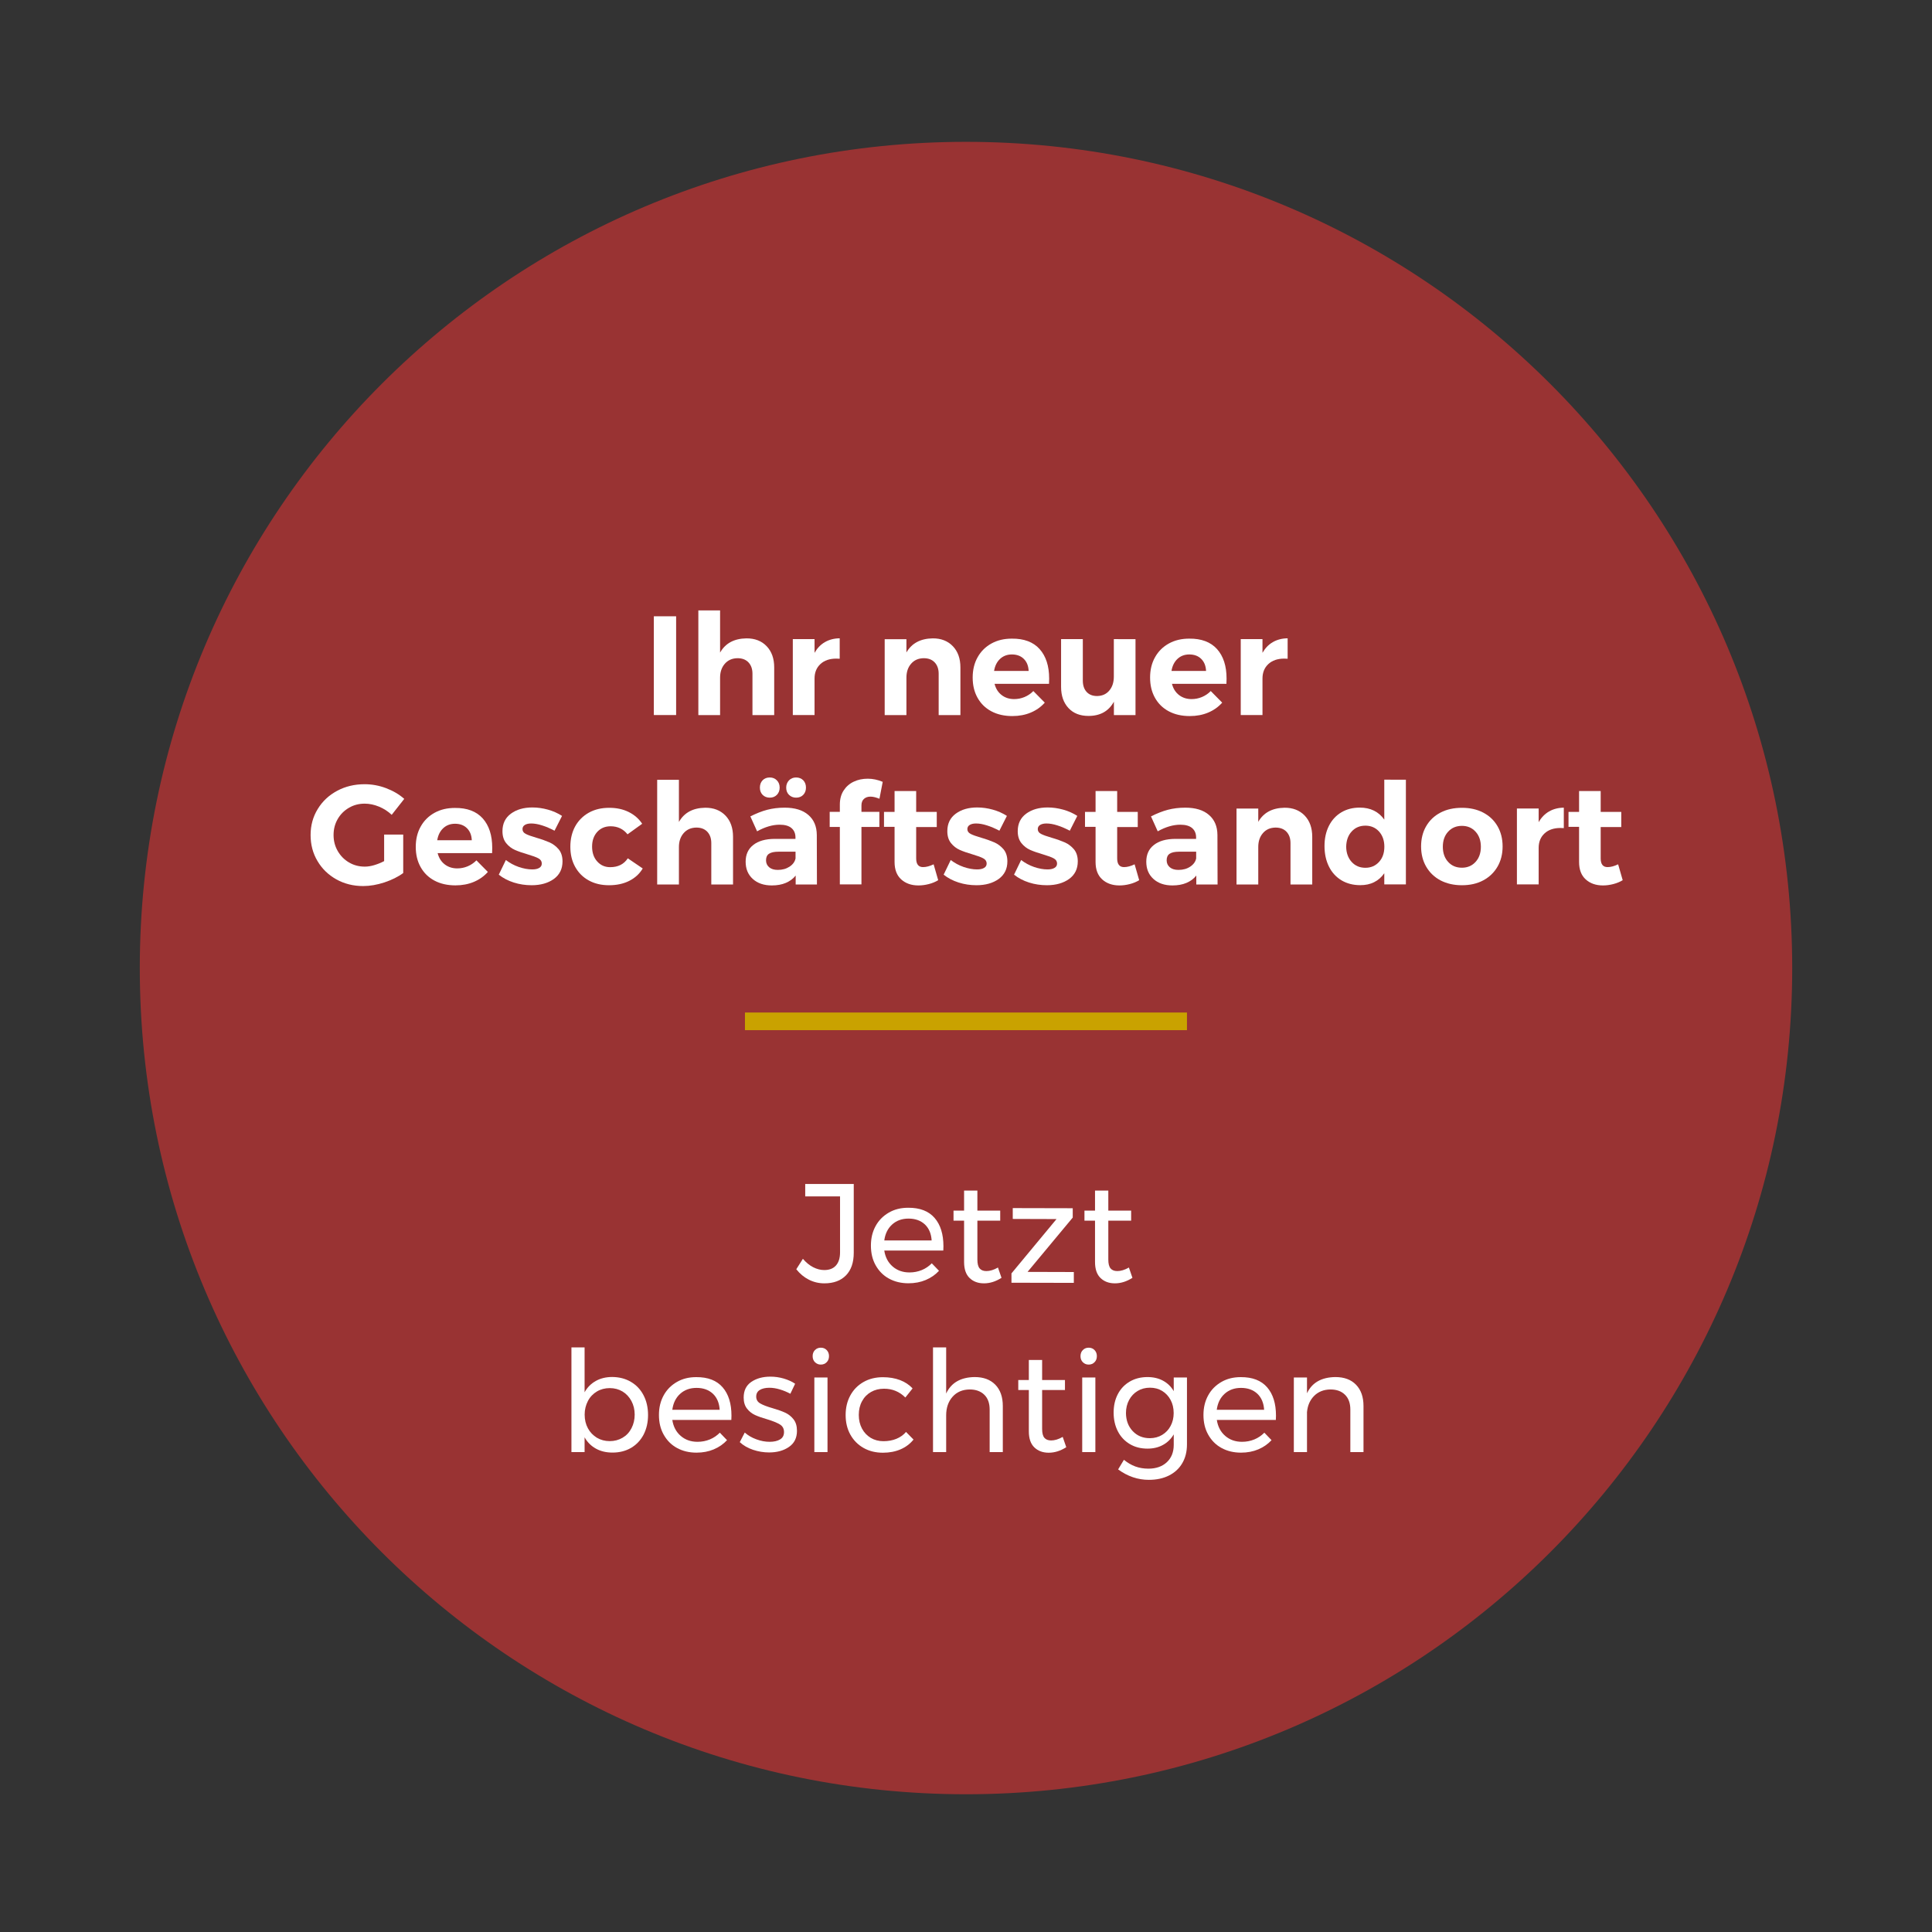 <?xml version="1.0" encoding="utf-8"?>
<!-- Generator: Adobe Illustrator 28.0.0, SVG Export Plug-In . SVG Version: 6.00 Build 0)  -->
<svg version="1.1" id="Ebene_1" xmlns="http://www.w3.org/2000/svg" xmlns:xlink="http://www.w3.org/1999/xlink" x="0px" y="0px"
	 viewBox="0 0 283.46 283.46" style="enable-background:new 0 0 283.46 283.46;" xml:space="preserve">
<rect x="0" y="0" width="283.46" height="283.46" fill="#333333" stroke="none"/>
<style type="text/css">
	.st0{fill:#993333;}
	.st1{fill:#FFFFFF;}
	.st2{fill:none;stroke:#C9A200;stroke-width:2.588;}
</style>
<g>
	<path class="st0" d="M141.73,263.25c66.95,0,121.22-54.27,121.22-121.22S208.68,20.81,141.73,20.81S20.51,75.08,20.51,142.03
		S74.78,263.25,141.73,263.25L141.73,263.25z"/>
	<g>
		<path class="st1" d="M95.93,90.42h3.27v14.49h-3.27V90.42z"/>
		<path class="st1" d="M112.48,94.81c0.74,0.77,1.11,1.81,1.11,3.11v7h-3.19v-6.07c0-0.7-0.2-1.26-0.59-1.67s-0.93-0.61-1.6-0.61
			c-0.79,0.01-1.41,0.29-1.87,0.82c-0.46,0.53-0.69,1.21-0.69,2.04v5.49h-3.19V89.56h3.19v6.19c0.77-1.37,2.06-2.06,3.85-2.09
			C110.75,93.65,111.75,94.04,112.48,94.81z"/>
		<path class="st1" d="M121.03,94.21c0.62-0.36,1.35-0.55,2.17-0.56v3c-0.11-0.01-0.28-0.02-0.5-0.02c-0.98,0-1.76,0.27-2.33,0.8
			c-0.57,0.53-0.86,1.24-0.86,2.12v5.36h-3.19V93.77h3.19v2.01C119.9,95.1,120.4,94.57,121.03,94.21z"/>
		<path class="st1" d="M139.8,94.81c0.74,0.77,1.11,1.81,1.11,3.11v7h-3.19v-6.07c0-0.7-0.2-1.26-0.59-1.67
			c-0.39-0.41-0.93-0.61-1.6-0.61c-0.79,0.01-1.41,0.29-1.86,0.82c-0.46,0.53-0.68,1.21-0.68,2.04v5.49h-3.19V93.78h3.19v1.95
			c0.77-1.35,2.06-2.04,3.85-2.07C138.07,93.65,139.06,94.04,139.8,94.81z"/>
		<path class="st1" d="M152.53,95.23c0.93,1.04,1.4,2.48,1.4,4.33c0,0.33-0.01,0.59-0.02,0.77h-7.99c0.18,0.7,0.52,1.25,1.04,1.65
			c0.51,0.39,1.12,0.59,1.84,0.59c0.52,0,1.03-0.1,1.51-0.3c0.48-0.2,0.92-0.49,1.3-0.88l1.68,1.7c-0.57,0.64-1.25,1.12-2.06,1.46
			s-1.71,0.51-2.7,0.51c-1.17,0-2.2-0.23-3.08-0.7s-1.55-1.13-2.03-1.99s-0.71-1.84-0.71-2.96c0-1.13,0.24-2.13,0.73-2.99
			c0.48-0.86,1.16-1.53,2.03-2.01s1.86-0.71,2.98-0.71C150.23,93.68,151.6,94.19,152.53,95.23z M150.92,98.44
			c-0.03-0.73-0.26-1.32-0.7-1.76c-0.44-0.44-1.03-0.66-1.76-0.66c-0.69,0-1.27,0.22-1.73,0.65s-0.76,1.02-0.88,1.77H150.92z"/>
		<path class="st1" d="M166.6,93.78v11.14h-3.17v-1.97c-0.76,1.39-2,2.09-3.73,2.09c-1.23,0-2.21-0.38-2.93-1.15
			s-1.09-1.8-1.09-3.12v-7h3.19v6.09c0,0.7,0.19,1.26,0.56,1.66s0.88,0.6,1.53,0.6c0.76-0.01,1.36-0.28,1.8-0.81
			c0.44-0.52,0.66-1.2,0.66-2.03v-5.51L166.6,93.78L166.6,93.78z"/>
		<path class="st1" d="M178.56,95.23c0.93,1.04,1.4,2.48,1.4,4.33c0,0.33-0.01,0.59-0.02,0.77h-7.99c0.18,0.7,0.52,1.25,1.04,1.65
			c0.51,0.39,1.12,0.59,1.84,0.59c0.52,0,1.03-0.1,1.51-0.3c0.48-0.2,0.92-0.49,1.3-0.88l1.68,1.7c-0.57,0.64-1.25,1.12-2.06,1.46
			s-1.71,0.51-2.7,0.51c-1.17,0-2.2-0.23-3.08-0.7s-1.55-1.13-2.03-1.99s-0.71-1.84-0.71-2.96c0-1.13,0.24-2.13,0.73-2.99
			c0.48-0.86,1.16-1.53,2.03-2.01s1.86-0.71,2.98-0.71C176.26,93.68,177.62,94.19,178.56,95.23z M176.95,98.44
			c-0.03-0.73-0.26-1.32-0.7-1.76c-0.44-0.44-1.03-0.66-1.76-0.66c-0.69,0-1.27,0.22-1.73,0.65s-0.76,1.02-0.88,1.77H176.95z"/>
		<path class="st1" d="M186.75,94.21c0.62-0.36,1.35-0.55,2.17-0.56v3c-0.11-0.01-0.28-0.02-0.5-0.02c-0.98,0-1.76,0.27-2.33,0.8
			c-0.57,0.53-0.86,1.24-0.86,2.12v5.36h-3.19V93.77h3.19v2.01C185.62,95.1,186.12,94.57,186.75,94.21z"/>
	</g>
	<g>
		<path class="st1" d="M56.32,122.45h2.84v5.64c-0.77,0.57-1.7,1.02-2.77,1.38c-1.08,0.35-2.11,0.53-3.11,0.53
			c-1.45,0-2.76-0.33-3.93-0.98c-1.17-0.66-2.1-1.55-2.77-2.69c-0.68-1.14-1.01-2.41-1.01-3.82c0-1.39,0.34-2.66,1.04-3.8
			c0.69-1.14,1.64-2.03,2.85-2.68s2.55-0.97,4.03-0.97c1.08,0,2.13,0.19,3.16,0.58c1.03,0.39,1.92,0.91,2.66,1.57l-1.84,2.34
			c-0.54-0.51-1.16-0.91-1.86-1.2s-1.41-0.44-2.11-0.44c-0.84,0-1.61,0.2-2.31,0.61c-0.7,0.41-1.25,0.96-1.65,1.66
			s-0.6,1.47-0.6,2.33s0.2,1.64,0.61,2.35s0.96,1.27,1.66,1.68s1.47,0.61,2.31,0.61c0.43,0,0.89-0.07,1.39-0.22s0.98-0.34,1.45-0.59
			v-3.89H56.32z"/>
		<path class="st1" d="M70.82,120.07c0.93,1.04,1.4,2.48,1.4,4.33c0,0.33-0.01,0.59-0.02,0.77h-7.99c0.18,0.7,0.52,1.25,1.04,1.65
			c0.51,0.39,1.12,0.59,1.84,0.59c0.52,0,1.03-0.1,1.51-0.3c0.48-0.2,0.92-0.49,1.3-0.88l1.68,1.7c-0.57,0.64-1.25,1.12-2.06,1.46
			s-1.71,0.51-2.7,0.51c-1.17,0-2.2-0.23-3.08-0.7s-1.55-1.13-2.03-1.99S61,125.37,61,124.25c0-1.13,0.24-2.13,0.73-2.99
			c0.48-0.86,1.16-1.53,2.03-2.01s1.86-0.71,2.98-0.71C68.53,118.52,69.89,119.04,70.82,120.07z M69.22,123.28
			c-0.03-0.73-0.26-1.32-0.7-1.76s-1.03-0.66-1.76-0.66c-0.69,0-1.27,0.22-1.73,0.65s-0.76,1.02-0.88,1.77L69.22,123.28
			L69.22,123.28z"/>
		<path class="st1" d="M79.53,121.1c-0.59-0.19-1.13-0.28-1.59-0.28c-0.39,0-0.7,0.07-0.93,0.21c-0.23,0.14-0.35,0.35-0.35,0.62
			c0,0.3,0.16,0.54,0.48,0.7c0.32,0.17,0.84,0.35,1.55,0.56c0.79,0.23,1.44,0.47,1.95,0.69c0.51,0.23,0.95,0.57,1.33,1.01
			c0.37,0.45,0.56,1.04,0.56,1.77c0,1.1-0.42,1.96-1.27,2.58c-0.85,0.61-1.94,0.92-3.26,0.92c-0.91,0-1.79-0.13-2.63-0.4
			c-0.84-0.27-1.57-0.65-2.19-1.15l1.04-2.15c0.57,0.44,1.2,0.78,1.89,1.02c0.7,0.24,1.36,0.36,1.98,0.36
			c0.43,0,0.77-0.07,1.02-0.22c0.26-0.15,0.38-0.36,0.38-0.65c0-0.32-0.16-0.57-0.49-0.75c-0.32-0.18-0.85-0.37-1.56-0.58
			c-0.76-0.22-1.39-0.44-1.89-0.66s-0.94-0.56-1.29-1c-0.36-0.45-0.54-1.03-0.54-1.75c0-1.1,0.41-1.96,1.24-2.57
			c0.83-0.61,1.88-0.91,3.15-0.91c0.76,0,1.52,0.11,2.28,0.32c0.76,0.21,1.45,0.52,2.07,0.92l-1.1,2.17
			C80.72,121.55,80.12,121.28,79.53,121.1z"/>
		<path class="st1" d="M89.59,121.23c-0.8,0-1.45,0.27-1.96,0.82c-0.5,0.55-0.76,1.27-0.76,2.16c0,0.9,0.25,1.63,0.75,2.18
			c0.5,0.56,1.13,0.84,1.9,0.84c1.16,0,2.02-0.43,2.59-1.3l2.19,1.49c-0.47,0.79-1.13,1.39-1.98,1.82s-1.84,0.64-2.97,0.64
			c-1.12,0-2.11-0.23-2.96-0.7c-0.86-0.47-1.52-1.13-2-1.99s-0.71-1.84-0.71-2.96c0-1.13,0.24-2.13,0.71-2.99
			c0.48-0.86,1.15-1.53,2.01-2.01s1.86-0.71,2.99-0.71c1.06,0,2.01,0.2,2.84,0.61c0.83,0.41,1.49,0.98,1.99,1.73l-2.15,1.55
			C91.44,121.62,90.61,121.23,89.59,121.23z"/>
		<path class="st1" d="M106.44,119.66c0.74,0.77,1.11,1.81,1.11,3.11v7h-3.19v-6.07c0-0.7-0.2-1.26-0.59-1.67s-0.93-0.61-1.6-0.61
			c-0.79,0.01-1.41,0.29-1.87,0.82c-0.46,0.53-0.69,1.21-0.69,2.04v5.49h-3.19v-15.36h3.19v6.19c0.77-1.37,2.06-2.06,3.85-2.09
			C104.7,118.5,105.7,118.89,106.44,119.66z"/>
		<path class="st1" d="M116.74,129.76v-1.3c-0.37,0.47-0.86,0.83-1.45,1.08c-0.59,0.25-1.28,0.37-2.05,0.37
			c-1.17,0-2.1-0.32-2.8-0.96s-1.04-1.48-1.04-2.52c0-1.05,0.37-1.87,1.11-2.45c0.74-0.59,1.78-0.89,3.14-0.9h3.06v-0.21
			c0-0.59-0.2-1.05-0.59-1.38s-0.97-0.49-1.73-0.49c-1.04,0-2.14,0.32-3.31,0.97l-0.99-2.19c0.88-0.44,1.71-0.77,2.48-0.97
			s1.62-0.31,2.55-0.31c1.49,0,2.65,0.35,3.47,1.06c0.82,0.7,1.24,1.68,1.25,2.94l0.02,7.27h-3.12V129.76z M113.98,114.49
			c0.28,0.28,0.41,0.64,0.41,1.07s-0.14,0.78-0.41,1.06c-0.28,0.28-0.62,0.41-1.04,0.41c-0.43,0-0.78-0.14-1.05-0.41
			c-0.27-0.28-0.4-0.63-0.4-1.06c0-0.44,0.13-0.8,0.4-1.08c0.27-0.28,0.62-0.41,1.05-0.41
			C113.36,114.07,113.71,114.21,113.98,114.49z M115.85,127.15c0.48-0.32,0.77-0.72,0.87-1.2v-0.99h-2.51c-0.62,0-1.08,0.1-1.38,0.3
			s-0.44,0.52-0.44,0.96c0,0.43,0.16,0.77,0.47,1.03s0.73,0.38,1.27,0.38C114.79,127.63,115.36,127.47,115.85,127.15z
			 M117.85,114.48c0.27,0.28,0.4,0.64,0.4,1.08c0,0.43-0.13,0.78-0.4,1.06s-0.62,0.41-1.05,0.41c-0.41,0-0.76-0.14-1.04-0.41
			c-0.28-0.28-0.41-0.63-0.41-1.06s0.14-0.78,0.41-1.07c0.28-0.28,0.62-0.42,1.04-0.42C117.23,114.07,117.58,114.21,117.85,114.48z"
			/>
		<path class="st1" d="M126.76,117.21c-0.25,0.22-0.37,0.55-0.37,0.97v0.93h2.63v2.22h-2.63v8.43h-3.17v-8.43h-1.49v-2.22h1.49
			v-1.06c0-0.8,0.18-1.49,0.55-2.06s0.86-1.01,1.48-1.3c0.62-0.3,1.31-0.44,2.07-0.44c0.72,0,1.45,0.15,2.19,0.46l-0.48,2.48
			c-0.21-0.08-0.43-0.16-0.66-0.22s-0.46-0.09-0.66-0.09C127.32,116.88,127.01,116.99,126.76,117.21z"/>
	</g>
	<g>
		<path class="st1" d="M137.65,129.14c-0.41,0.25-0.87,0.44-1.38,0.57s-1.01,0.2-1.52,0.2c-1.04,0-1.88-0.3-2.53-0.89
			c-0.65-0.59-0.97-1.44-0.97-2.55v-5.16h-1.55v-2.19h1.55v-3.06h3.17v3.06h3.02v2.22h-3.02v4.6c0,0.86,0.34,1.28,1.01,1.28
			c0.47,0,0.99-0.14,1.55-0.41L137.65,129.14z"/>
		<path class="st1" d="M144.8,121.1c-0.59-0.19-1.13-0.28-1.59-0.28c-0.39,0-0.7,0.07-0.93,0.21c-0.23,0.14-0.35,0.35-0.35,0.62
			c0,0.3,0.16,0.54,0.48,0.7c0.32,0.17,0.84,0.35,1.55,0.56c0.79,0.23,1.44,0.47,1.95,0.69c0.51,0.23,0.95,0.57,1.33,1.01
			c0.37,0.45,0.56,1.04,0.56,1.77c0,1.1-0.42,1.96-1.27,2.58c-0.85,0.61-1.94,0.92-3.26,0.92c-0.91,0-1.79-0.13-2.63-0.4
			s-1.57-0.65-2.19-1.15l1.04-2.15c0.57,0.44,1.2,0.78,1.89,1.02c0.7,0.24,1.36,0.36,1.98,0.36c0.43,0,0.77-0.07,1.02-0.22
			c0.26-0.15,0.38-0.36,0.38-0.65c0-0.32-0.16-0.57-0.49-0.75c-0.32-0.18-0.85-0.37-1.56-0.58c-0.76-0.22-1.39-0.44-1.89-0.66
			s-0.94-0.56-1.29-1c-0.36-0.45-0.54-1.03-0.54-1.75c0-1.1,0.41-1.96,1.24-2.57c0.83-0.61,1.88-0.91,3.15-0.91
			c0.76,0,1.52,0.11,2.28,0.32c0.76,0.21,1.45,0.52,2.07,0.92l-1.1,2.17C145.99,121.55,145.39,121.28,144.8,121.1z"/>
		<path class="st1" d="M155.13,121.1c-0.59-0.19-1.13-0.28-1.59-0.28c-0.39,0-0.7,0.07-0.93,0.21c-0.23,0.14-0.35,0.35-0.35,0.62
			c0,0.3,0.16,0.54,0.48,0.7c0.32,0.17,0.84,0.35,1.55,0.56c0.79,0.23,1.44,0.47,1.95,0.69c0.51,0.23,0.95,0.57,1.33,1.01
			c0.37,0.45,0.56,1.04,0.56,1.77c0,1.1-0.42,1.96-1.27,2.58c-0.85,0.61-1.94,0.92-3.26,0.92c-0.91,0-1.79-0.13-2.63-0.4
			s-1.57-0.65-2.19-1.15l1.04-2.15c0.57,0.44,1.2,0.78,1.89,1.02c0.7,0.24,1.36,0.36,1.98,0.36c0.43,0,0.77-0.07,1.02-0.22
			c0.26-0.15,0.38-0.36,0.38-0.65c0-0.32-0.16-0.57-0.49-0.75c-0.32-0.18-0.85-0.37-1.56-0.58c-0.76-0.22-1.39-0.44-1.89-0.66
			s-0.94-0.56-1.29-1c-0.36-0.45-0.54-1.03-0.54-1.75c0-1.1,0.41-1.96,1.24-2.57c0.83-0.61,1.88-0.91,3.15-0.91
			c0.76,0,1.52,0.11,2.28,0.32c0.76,0.21,1.45,0.52,2.07,0.92l-1.1,2.17C156.32,121.55,155.72,121.28,155.13,121.1z"/>
		<path class="st1" d="M167.14,129.14c-0.41,0.25-0.87,0.44-1.38,0.57s-1.01,0.2-1.52,0.2c-1.04,0-1.88-0.3-2.53-0.89
			c-0.65-0.59-0.97-1.44-0.97-2.55v-5.16h-1.55v-2.19h1.55v-3.06h3.17v3.06h3.02v2.22h-3.02v4.6c0,0.86,0.34,1.28,1.01,1.28
			c0.47,0,0.99-0.14,1.55-0.41L167.14,129.14z"/>
		<path class="st1" d="M175.52,129.76v-1.3c-0.37,0.47-0.86,0.83-1.45,1.08c-0.59,0.25-1.28,0.37-2.05,0.37
			c-1.17,0-2.1-0.32-2.8-0.96s-1.04-1.48-1.04-2.52c0-1.05,0.37-1.87,1.11-2.45c0.74-0.59,1.78-0.89,3.14-0.9h3.06v-0.21
			c0-0.59-0.2-1.05-0.59-1.38s-0.97-0.49-1.73-0.49c-1.04,0-2.14,0.32-3.31,0.97l-0.99-2.19c0.88-0.44,1.71-0.77,2.48-0.97
			s1.62-0.31,2.55-0.31c1.49,0,2.65,0.35,3.47,1.06c0.82,0.7,1.24,1.68,1.25,2.94l0.02,7.27h-3.12V129.76z M174.63,127.15
			c0.48-0.32,0.77-0.72,0.87-1.2v-0.99h-2.51c-0.62,0-1.08,0.1-1.38,0.3s-0.44,0.52-0.44,0.96c0,0.43,0.16,0.77,0.47,1.03
			s0.73,0.38,1.27,0.38C173.58,127.63,174.15,127.47,174.63,127.15z"/>
		<path class="st1" d="M191.42,119.66c0.74,0.77,1.11,1.81,1.11,3.11v7h-3.19v-6.07c0-0.7-0.2-1.26-0.59-1.67
			c-0.39-0.41-0.93-0.61-1.6-0.61c-0.79,0.01-1.41,0.29-1.86,0.82c-0.46,0.53-0.68,1.21-0.68,2.04v5.49h-3.19v-11.14h3.19v1.95
			c0.77-1.35,2.06-2.04,3.85-2.07C189.69,118.5,190.68,118.89,191.42,119.66z"/>
		<path class="st1" d="M206.27,114.4v15.36h-3.17v-1.64c-0.4,0.58-0.9,1.02-1.49,1.31c-0.59,0.3-1.27,0.44-2.03,0.44
			c-1.05,0-1.97-0.24-2.76-0.71c-0.79-0.48-1.41-1.15-1.84-2.02s-0.65-1.87-0.65-3c0-1.12,0.21-2.1,0.64-2.96
			c0.43-0.86,1.04-1.52,1.82-1.99c0.79-0.47,1.69-0.7,2.71-0.7c1.57,0,2.77,0.59,3.6,1.76v-5.86L206.27,114.4L206.27,114.4z
			 M202.33,126.46c0.52-0.57,0.78-1.31,0.78-2.23c0-0.91-0.26-1.65-0.78-2.23c-0.52-0.57-1.18-0.86-2-0.86
			c-0.83,0-1.5,0.29-2.02,0.86c-0.52,0.57-0.78,1.31-0.8,2.23c0.01,0.91,0.28,1.65,0.8,2.23c0.52,0.57,1.19,0.86,2.02,0.86
			C201.14,127.32,201.81,127.03,202.33,126.46z"/>
		<path class="st1" d="M217.61,119.22c0.9,0.47,1.6,1.13,2.1,1.99s0.75,1.85,0.75,2.98c0,1.12-0.25,2.11-0.75,2.97
			c-0.5,0.86-1.2,1.53-2.1,2.01s-1.94,0.71-3.12,0.71c-1.19,0-2.23-0.24-3.14-0.71c-0.9-0.48-1.6-1.15-2.1-2.01
			s-0.75-1.85-0.75-2.97c0-1.13,0.25-2.13,0.75-2.98c0.5-0.86,1.2-1.52,2.1-1.99s1.95-0.7,3.14-0.7
			C215.67,118.52,216.71,118.75,217.61,119.22z M212.47,122.02c-0.52,0.57-0.78,1.3-0.78,2.22c0,0.91,0.26,1.65,0.78,2.22
			s1.19,0.85,2.02,0.85c0.81,0,1.48-0.28,2-0.85s0.78-1.3,0.78-2.22c0-0.91-0.26-1.65-0.78-2.22s-1.18-0.85-2-0.85
			C213.67,121.17,212.99,121.45,212.47,122.02z"/>
		<path class="st1" d="M227.27,119.06c0.62-0.36,1.35-0.55,2.17-0.56v3c-0.11-0.01-0.28-0.02-0.5-0.02c-0.98,0-1.76,0.27-2.33,0.8
			c-0.57,0.53-0.86,1.24-0.86,2.12v5.36h-3.19v-11.14h3.19v2.01C226.14,119.94,226.65,119.42,227.27,119.06z"/>
		<path class="st1" d="M238.08,129.14c-0.41,0.25-0.87,0.44-1.38,0.57s-1.01,0.2-1.52,0.2c-1.04,0-1.88-0.3-2.53-0.89
			c-0.65-0.59-0.97-1.44-0.97-2.55v-5.16h-1.55v-2.19h1.55v-3.06h3.17v3.06h3.02v2.22h-3.02v4.6c0,0.86,0.34,1.28,1.01,1.28
			c0.47,0,0.99-0.14,1.55-0.41L238.08,129.14z"/>
	</g>
	<g>
		<path class="st1" d="M124.12,187.12c-0.76,0.78-1.82,1.17-3.17,1.17c-0.81,0-1.57-0.18-2.28-0.54s-1.32-0.87-1.84-1.53l0.97-1.53
			c0.46,0.54,0.96,0.95,1.5,1.23c0.55,0.28,1.09,0.42,1.63,0.42c0.75,0,1.32-0.22,1.72-0.67s0.6-1.09,0.6-1.92v-8.22h-5.11v-1.82
			h7.12v10.1C125.26,185.24,124.88,186.34,124.12,187.12z"/>
		<path class="st1" d="M137.12,178.69c0.87,1,1.3,2.39,1.3,4.17c0,0.28-0.01,0.48-0.02,0.62h-8.66c0.15,0.98,0.56,1.76,1.23,2.34
			s1.49,0.87,2.47,0.87c0.65,0,1.25-0.12,1.81-0.35s1.05-0.57,1.46-0.99l1.06,1.1c-0.54,0.58-1.19,1.03-1.95,1.35
			s-1.6,0.48-2.53,0.48c-1.08,0-2.03-0.23-2.87-0.69s-1.48-1.12-1.95-1.96s-0.69-1.8-0.69-2.88c0-1.08,0.23-2.03,0.69-2.87
			s1.11-1.49,1.94-1.97c0.83-0.48,1.77-0.71,2.84-0.71C134.97,177.19,136.25,177.69,137.12,178.69z M136.69,182
			c-0.06-0.99-0.39-1.78-0.99-2.35c-0.61-0.57-1.41-0.86-2.4-0.86c-0.97,0-1.77,0.29-2.41,0.87s-1.02,1.36-1.15,2.34H136.69z"/>
		<path class="st1" d="M146.94,187.48c-0.84,0.54-1.7,0.81-2.57,0.81s-1.57-0.26-2.11-0.78c-0.54-0.52-0.81-1.3-0.81-2.35v-6.07
			h-1.55v-1.47h1.55v-2.94h1.95v2.94h3.35v1.47h-3.35v5.71c0,0.61,0.11,1.04,0.33,1.3c0.22,0.26,0.55,0.39,0.99,0.39
			c0.52,0,1.09-0.17,1.7-0.52L146.94,187.48z"/>
		<path class="st1" d="M148.59,177.25l8.8,0.02v1.37l-6.63,7.97l6.79,0.02v1.59l-9.15-0.02v-1.37l6.61-7.97l-6.42-0.02
			L148.59,177.25L148.59,177.25z"/>
		<path class="st1" d="M166.15,187.48c-0.84,0.54-1.7,0.81-2.57,0.81s-1.57-0.26-2.11-0.78c-0.54-0.52-0.81-1.3-0.81-2.35v-6.07
			h-1.55v-1.47h1.55v-2.94h1.95v2.94h3.35v1.47h-3.35v5.71c0,0.61,0.11,1.04,0.33,1.3c0.22,0.26,0.55,0.39,0.99,0.39
			c0.52,0,1.09-0.17,1.7-0.52L166.15,187.48z"/>
	</g>
	<g>
		<path class="st1" d="M92.56,202.74c0.8,0.47,1.42,1.12,1.86,1.97c0.44,0.84,0.66,1.81,0.66,2.9c0,1.08-0.22,2.03-0.65,2.87
			c-0.44,0.84-1.05,1.48-1.84,1.95c-0.79,0.46-1.7,0.69-2.72,0.69c-0.92,0-1.74-0.19-2.44-0.58c-0.7-0.39-1.26-0.94-1.66-1.66v2.17
			h-1.93v-15.36h1.93v6.58c0.4-0.72,0.95-1.27,1.65-1.66s1.5-0.58,2.41-0.58C90.85,202.04,91.76,202.27,92.56,202.74z M91.35,210.94
			c0.56-0.33,0.99-0.79,1.3-1.39s0.47-1.26,0.47-2.01c0-0.73-0.16-1.39-0.48-1.99c-0.32-0.59-0.75-1.06-1.3-1.39s-1.18-0.5-1.88-0.5
			s-1.34,0.17-1.89,0.5s-1,0.79-1.31,1.39s-0.48,1.26-0.48,1.99c0,0.76,0.16,1.43,0.48,2.02c0.32,0.59,0.76,1.04,1.31,1.38
			c0.56,0.33,1.19,0.5,1.89,0.5S90.79,211.27,91.35,210.94z"/>
		<path class="st1" d="M106.02,203.54c0.87,1,1.3,2.39,1.3,4.17c0,0.28-0.01,0.48-0.02,0.62h-8.66c0.15,0.98,0.56,1.76,1.23,2.34
			s1.49,0.87,2.47,0.87c0.65,0,1.25-0.12,1.81-0.35s1.05-0.57,1.46-0.99l1.06,1.1c-0.54,0.58-1.19,1.03-1.95,1.35
			s-1.6,0.48-2.53,0.48c-1.08,0-2.03-0.23-2.87-0.69s-1.48-1.12-1.95-1.96s-0.69-1.8-0.69-2.88c0-1.08,0.23-2.03,0.69-2.87
			s1.11-1.49,1.94-1.97s1.77-0.71,2.84-0.71C103.87,202.04,105.15,202.54,106.02,203.54z M105.59,206.84
			c-0.06-0.99-0.39-1.78-0.99-2.35c-0.61-0.57-1.41-0.86-2.4-0.86c-0.97,0-1.77,0.29-2.41,0.87s-1.02,1.36-1.15,2.34H105.59z"/>
		<path class="st1" d="M114.44,203.86c-0.55-0.17-1.07-0.25-1.56-0.25c-0.58,0-1.05,0.11-1.4,0.32c-0.35,0.21-0.53,0.54-0.53,0.98
			s0.2,0.78,0.59,1c0.39,0.23,0.99,0.46,1.79,0.69c0.76,0.22,1.38,0.44,1.86,0.66c0.48,0.22,0.89,0.54,1.23,0.97s0.51,0.99,0.51,1.7
			c0,1.04-0.39,1.82-1.17,2.36c-0.78,0.54-1.75,0.81-2.91,0.81c-0.81,0-1.6-0.13-2.37-0.39c-0.77-0.26-1.41-0.63-1.94-1.12
			l0.73-1.41c0.46,0.41,1.02,0.75,1.69,0.99c0.67,0.25,1.32,0.37,1.96,0.37c0.63,0,1.15-0.12,1.53-0.35
			c0.39-0.23,0.58-0.59,0.58-1.08c0-0.5-0.2-0.87-0.61-1.12c-0.41-0.25-1.03-0.5-1.85-0.75c-0.73-0.21-1.33-0.42-1.79-0.63
			s-0.86-0.53-1.18-0.94c-0.32-0.41-0.49-0.95-0.49-1.62c0-1.02,0.37-1.79,1.12-2.3c0.75-0.51,1.68-0.77,2.8-0.77
			c0.66,0,1.31,0.09,1.96,0.28c0.64,0.19,1.2,0.44,1.67,0.76l-0.7,1.47C115.49,204.24,114.98,204.02,114.44,203.86z"/>
		<path class="st1" d="M121.29,198.08c0.23,0.24,0.34,0.53,0.34,0.89c0,0.36-0.11,0.66-0.34,0.89s-0.51,0.35-0.86,0.35
			c-0.35,0-0.63-0.12-0.86-0.35c-0.23-0.23-0.34-0.53-0.34-0.89c0-0.36,0.11-0.66,0.34-0.89s0.51-0.35,0.86-0.35
			C120.78,197.73,121.07,197.85,121.29,198.08z M119.48,202.1h1.93v10.95h-1.93V202.1z"/>
		<path class="st1" d="M129.71,203.75c-0.72,0-1.36,0.16-1.92,0.48s-1,0.77-1.31,1.35c-0.32,0.58-0.48,1.25-0.48,2.01
			s0.16,1.43,0.47,2.01c0.31,0.58,0.74,1.03,1.28,1.36c0.54,0.32,1.17,0.49,1.87,0.49s1.34-0.12,1.9-0.35s1.04-0.57,1.41-1.01
			l1.1,1.12c-0.5,0.62-1.13,1.1-1.89,1.43s-1.63,0.5-2.6,0.5c-1.06,0-2.01-0.23-2.84-0.7s-1.47-1.12-1.94-1.96
			c-0.46-0.83-0.69-1.79-0.69-2.87s0.23-2.04,0.69-2.88s1.11-1.5,1.94-1.97c0.83-0.47,1.77-0.7,2.84-0.7c0.92,0,1.76,0.14,2.5,0.42
			s1.36,0.69,1.85,1.23l-1.06,1.33C131.97,204.18,130.93,203.75,129.71,203.75z"/>
		<path class="st1" d="M146.03,203.16c0.73,0.75,1.1,1.79,1.1,3.12v6.77h-1.93v-6.25c0-0.92-0.26-1.65-0.78-2.16
			s-1.23-0.78-2.14-0.78c-1.06,0.01-1.91,0.37-2.53,1.08c-0.62,0.7-0.93,1.61-0.93,2.73v5.38h-1.93v-15.36h1.93v6.77
			c0.73-1.59,2.13-2.39,4.18-2.42C144.29,202.04,145.29,202.41,146.03,203.16z"/>
		<path class="st1" d="M156.44,212.33c-0.84,0.54-1.7,0.81-2.57,0.81s-1.57-0.26-2.11-0.78c-0.54-0.52-0.81-1.3-0.81-2.35v-6.07
			h-1.55v-1.47h1.55v-2.94h1.95v2.94h3.35v1.47h-3.35v5.71c0,0.61,0.11,1.04,0.33,1.3c0.22,0.26,0.55,0.39,0.99,0.39
			c0.52,0,1.09-0.17,1.7-0.52L156.44,212.33z"/>
		<path class="st1" d="M160.59,198.08c0.23,0.24,0.34,0.53,0.34,0.89c0,0.36-0.11,0.66-0.34,0.89s-0.51,0.35-0.86,0.35
			c-0.35,0-0.63-0.12-0.86-0.35c-0.23-0.23-0.34-0.53-0.34-0.89c0-0.36,0.11-0.66,0.34-0.89s0.51-0.35,0.86-0.35
			C160.08,197.73,160.37,197.85,160.59,198.08z M158.78,202.1h1.93v10.95h-1.93V202.1z"/>
		<path class="st1" d="M174.15,202.1v9.83c0,1.05-0.23,1.97-0.69,2.75c-0.46,0.79-1.12,1.39-1.96,1.81
			c-0.84,0.42-1.82,0.63-2.94,0.63c-1.61,0-3.12-0.51-4.51-1.53l0.85-1.41c0.54,0.44,1.1,0.77,1.68,0.98
			c0.58,0.21,1.21,0.32,1.91,0.32c1.13,0,2.04-0.32,2.71-0.95s1.01-1.48,1.01-2.55v-1.53c-0.39,0.66-0.91,1.18-1.57,1.54
			c-0.66,0.37-1.42,0.55-2.28,0.55c-0.98,0-1.85-0.22-2.6-0.67s-1.34-1.07-1.75-1.87s-0.62-1.72-0.62-2.75
			c0-1.02,0.21-1.93,0.62-2.71c0.41-0.79,1-1.4,1.75-1.84s1.62-0.66,2.6-0.66c0.87,0,1.63,0.18,2.29,0.54
			c0.66,0.36,1.18,0.87,1.56,1.53v-2.01H174.15z M170.52,210.52c0.52-0.32,0.94-0.75,1.23-1.31c0.3-0.56,0.45-1.19,0.45-1.89
			c0-0.72-0.15-1.36-0.45-1.92c-0.3-0.56-0.71-1-1.23-1.32c-0.52-0.32-1.12-0.48-1.8-0.48s-1.28,0.16-1.81,0.48
			s-0.95,0.76-1.25,1.32s-0.46,1.2-0.46,1.92c0.01,1.08,0.34,1.96,0.99,2.65s1.49,1.04,2.53,1.04
			C169.4,211,170,210.84,170.52,210.52z"/>
		<path class="st1" d="M185.91,203.54c0.87,1,1.3,2.39,1.3,4.17c0,0.28-0.01,0.48-0.02,0.62h-8.66c0.15,0.98,0.56,1.76,1.23,2.34
			s1.49,0.87,2.47,0.87c0.65,0,1.25-0.12,1.81-0.35s1.05-0.57,1.46-0.99l1.06,1.1c-0.54,0.58-1.19,1.03-1.95,1.35
			s-1.6,0.48-2.53,0.48c-1.08,0-2.03-0.23-2.87-0.69s-1.48-1.12-1.95-1.96s-0.69-1.8-0.69-2.88c0-1.08,0.23-2.03,0.69-2.87
			s1.11-1.49,1.94-1.97c0.83-0.48,1.77-0.71,2.84-0.71C183.75,202.04,185.04,202.54,185.91,203.54z M185.47,206.84
			c-0.06-0.99-0.39-1.78-0.99-2.35c-0.61-0.57-1.41-0.86-2.4-0.86c-0.97,0-1.77,0.29-2.41,0.87s-1.02,1.36-1.15,2.34H185.47z"/>
		<path class="st1" d="M198.95,203.16c0.73,0.75,1.1,1.79,1.1,3.12v6.77h-1.93v-6.25c0-0.92-0.26-1.65-0.78-2.16
			c-0.52-0.52-1.23-0.78-2.14-0.78c-0.98,0.01-1.78,0.33-2.39,0.94s-0.96,1.41-1.05,2.39v5.86h-1.93V202.1h1.93v2.32
			c0.73-1.56,2.12-2.35,4.16-2.38C197.21,202.04,198.22,202.41,198.95,203.16z"/>
	</g>
	<line class="st2" x1="109.3" y1="149.85" x2="174.15" y2="149.85"/>
</g>
</svg>
